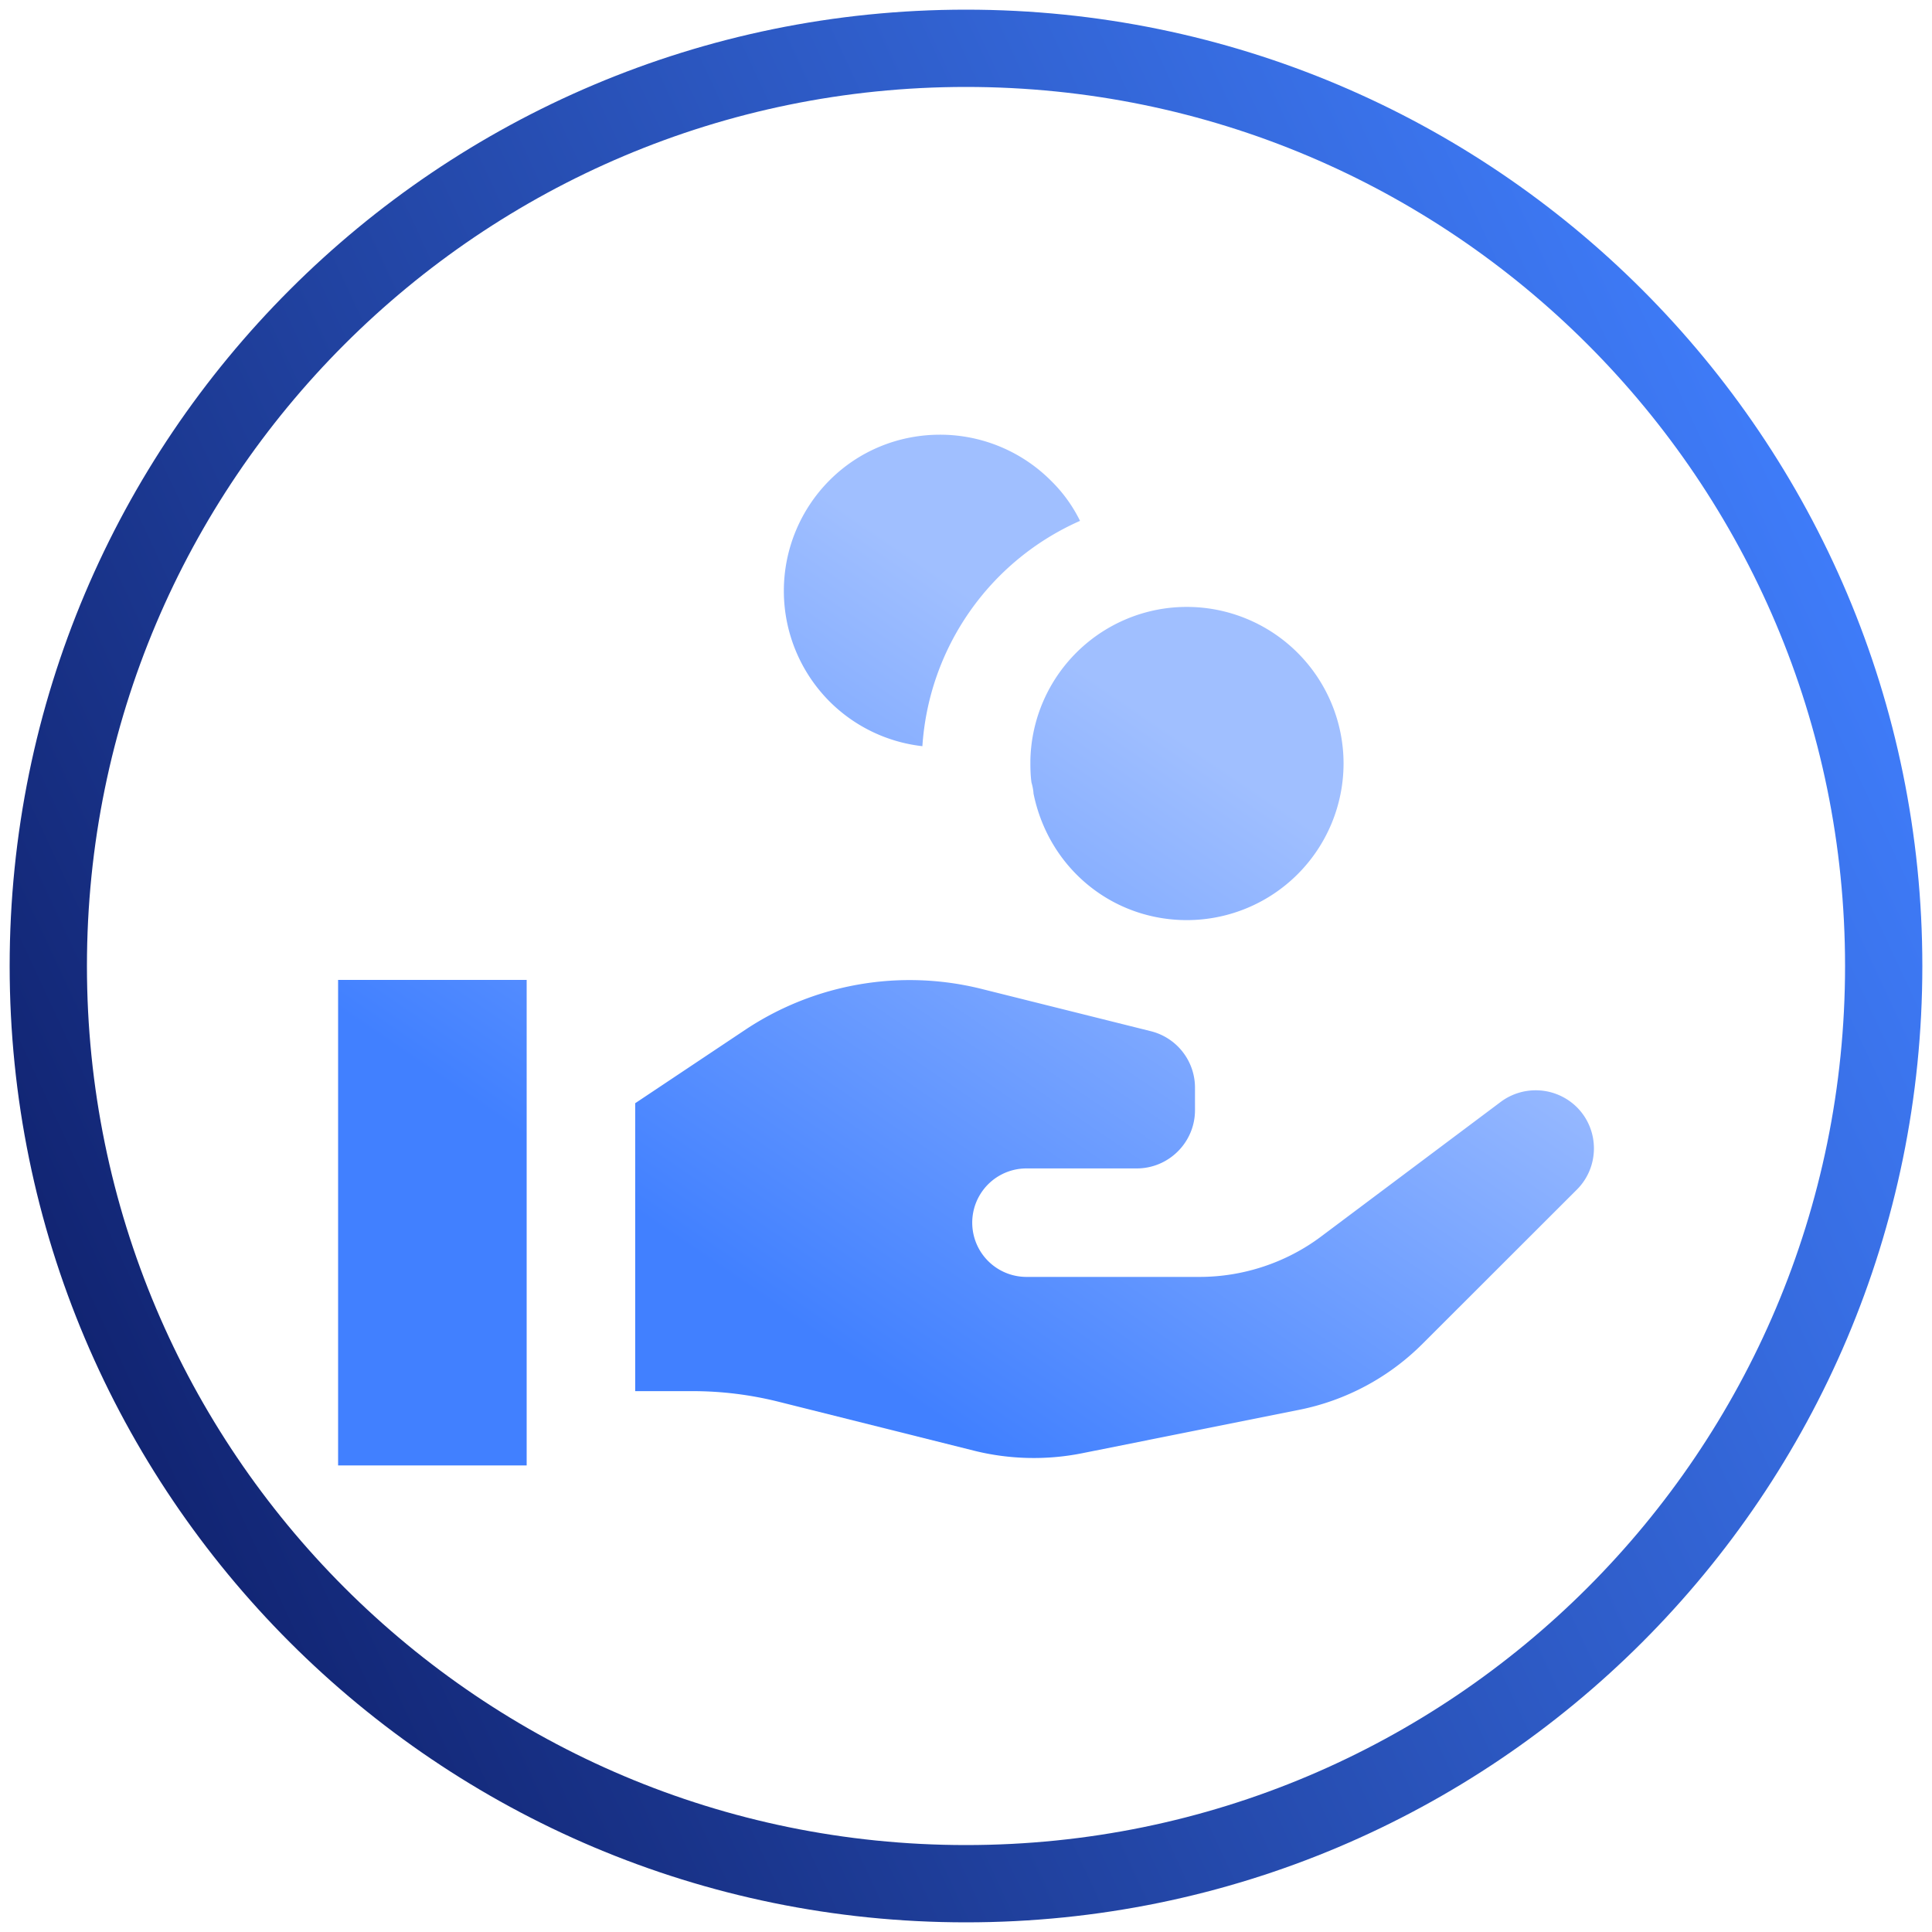 <?xml version="1.0" encoding="UTF-8"?><svg xmlns="http://www.w3.org/2000/svg" viewBox="0 0 40 40"><defs><linearGradient x1="-2.798%" y1="74.62%" x2="102.798%" y2="25.38%" id="a"><stop stop-color="#0F206C" offset="0%"/><stop stop-color="#4180FF" offset="100%"/></linearGradient><linearGradient x1="33.59%" y1="83.684%" x2="73.864%" y2="35.354%" id="b"><stop stop-color="#4180FF" offset="0%"/><stop stop-color="#A0BFFF" offset="100%"/></linearGradient></defs><g fill="none" fill-rule="evenodd"><path d="M19 38C8.507 38 0 29.493 0 19S8.507 0 19 0c10.494 0 19 8.507 19 19s-8.506 19-19 19Z" stroke="url(#a)" stroke-width="1.6" transform="translate(1 1)"/><path d="M18.46 8c-.829 0-1.657.314-2.286.945a3.243 3.243 0 0 0 0 4.577 3.229 3.229 0 0 0 1.923.927 5.494 5.494 0 0 1 3.264-4.665 3.028 3.028 0 0 0-.6-.83A3.243 3.243 0 0 0 18.458 8Zm1.94 7.44c.317 1.537 1.627 2.61 3.174 2.61a3.246 3.246 0 0 0 3.243-3.242 3.246 3.246 0 0 0-3.854-3.185 3.244 3.244 0 0 0-2.63 3.117v.068c0 .135.005.263.022.39.023.079.039.16.044.243Zm-8.25 12.362h1.194c.592 0 1.185.073 1.765.217l4.074 1.02c.717.177 1.48.195 2.205.052l4.504-.901a4.995 4.995 0 0 0 2.567-1.375l3.189-3.186c.47-.47.47-1.235 0-1.705a1.212 1.212 0 0 0-1.575-.112l-3.716 2.785c-.72.542-1.614.84-2.519.84h-3.586a1.123 1.123 0 1 1 0-2.246h2.283c.665 0 1.206-.542 1.206-1.206v-.465c0-.554-.376-1.035-.913-1.17l-3.524-.88a6.145 6.145 0 0 0-4.86.841l-2.293 1.53v5.961ZM6 29.34h3.904V19.288H6V29.34Z" fill="url(#b)" transform="translate(1 1)"/></g></svg>